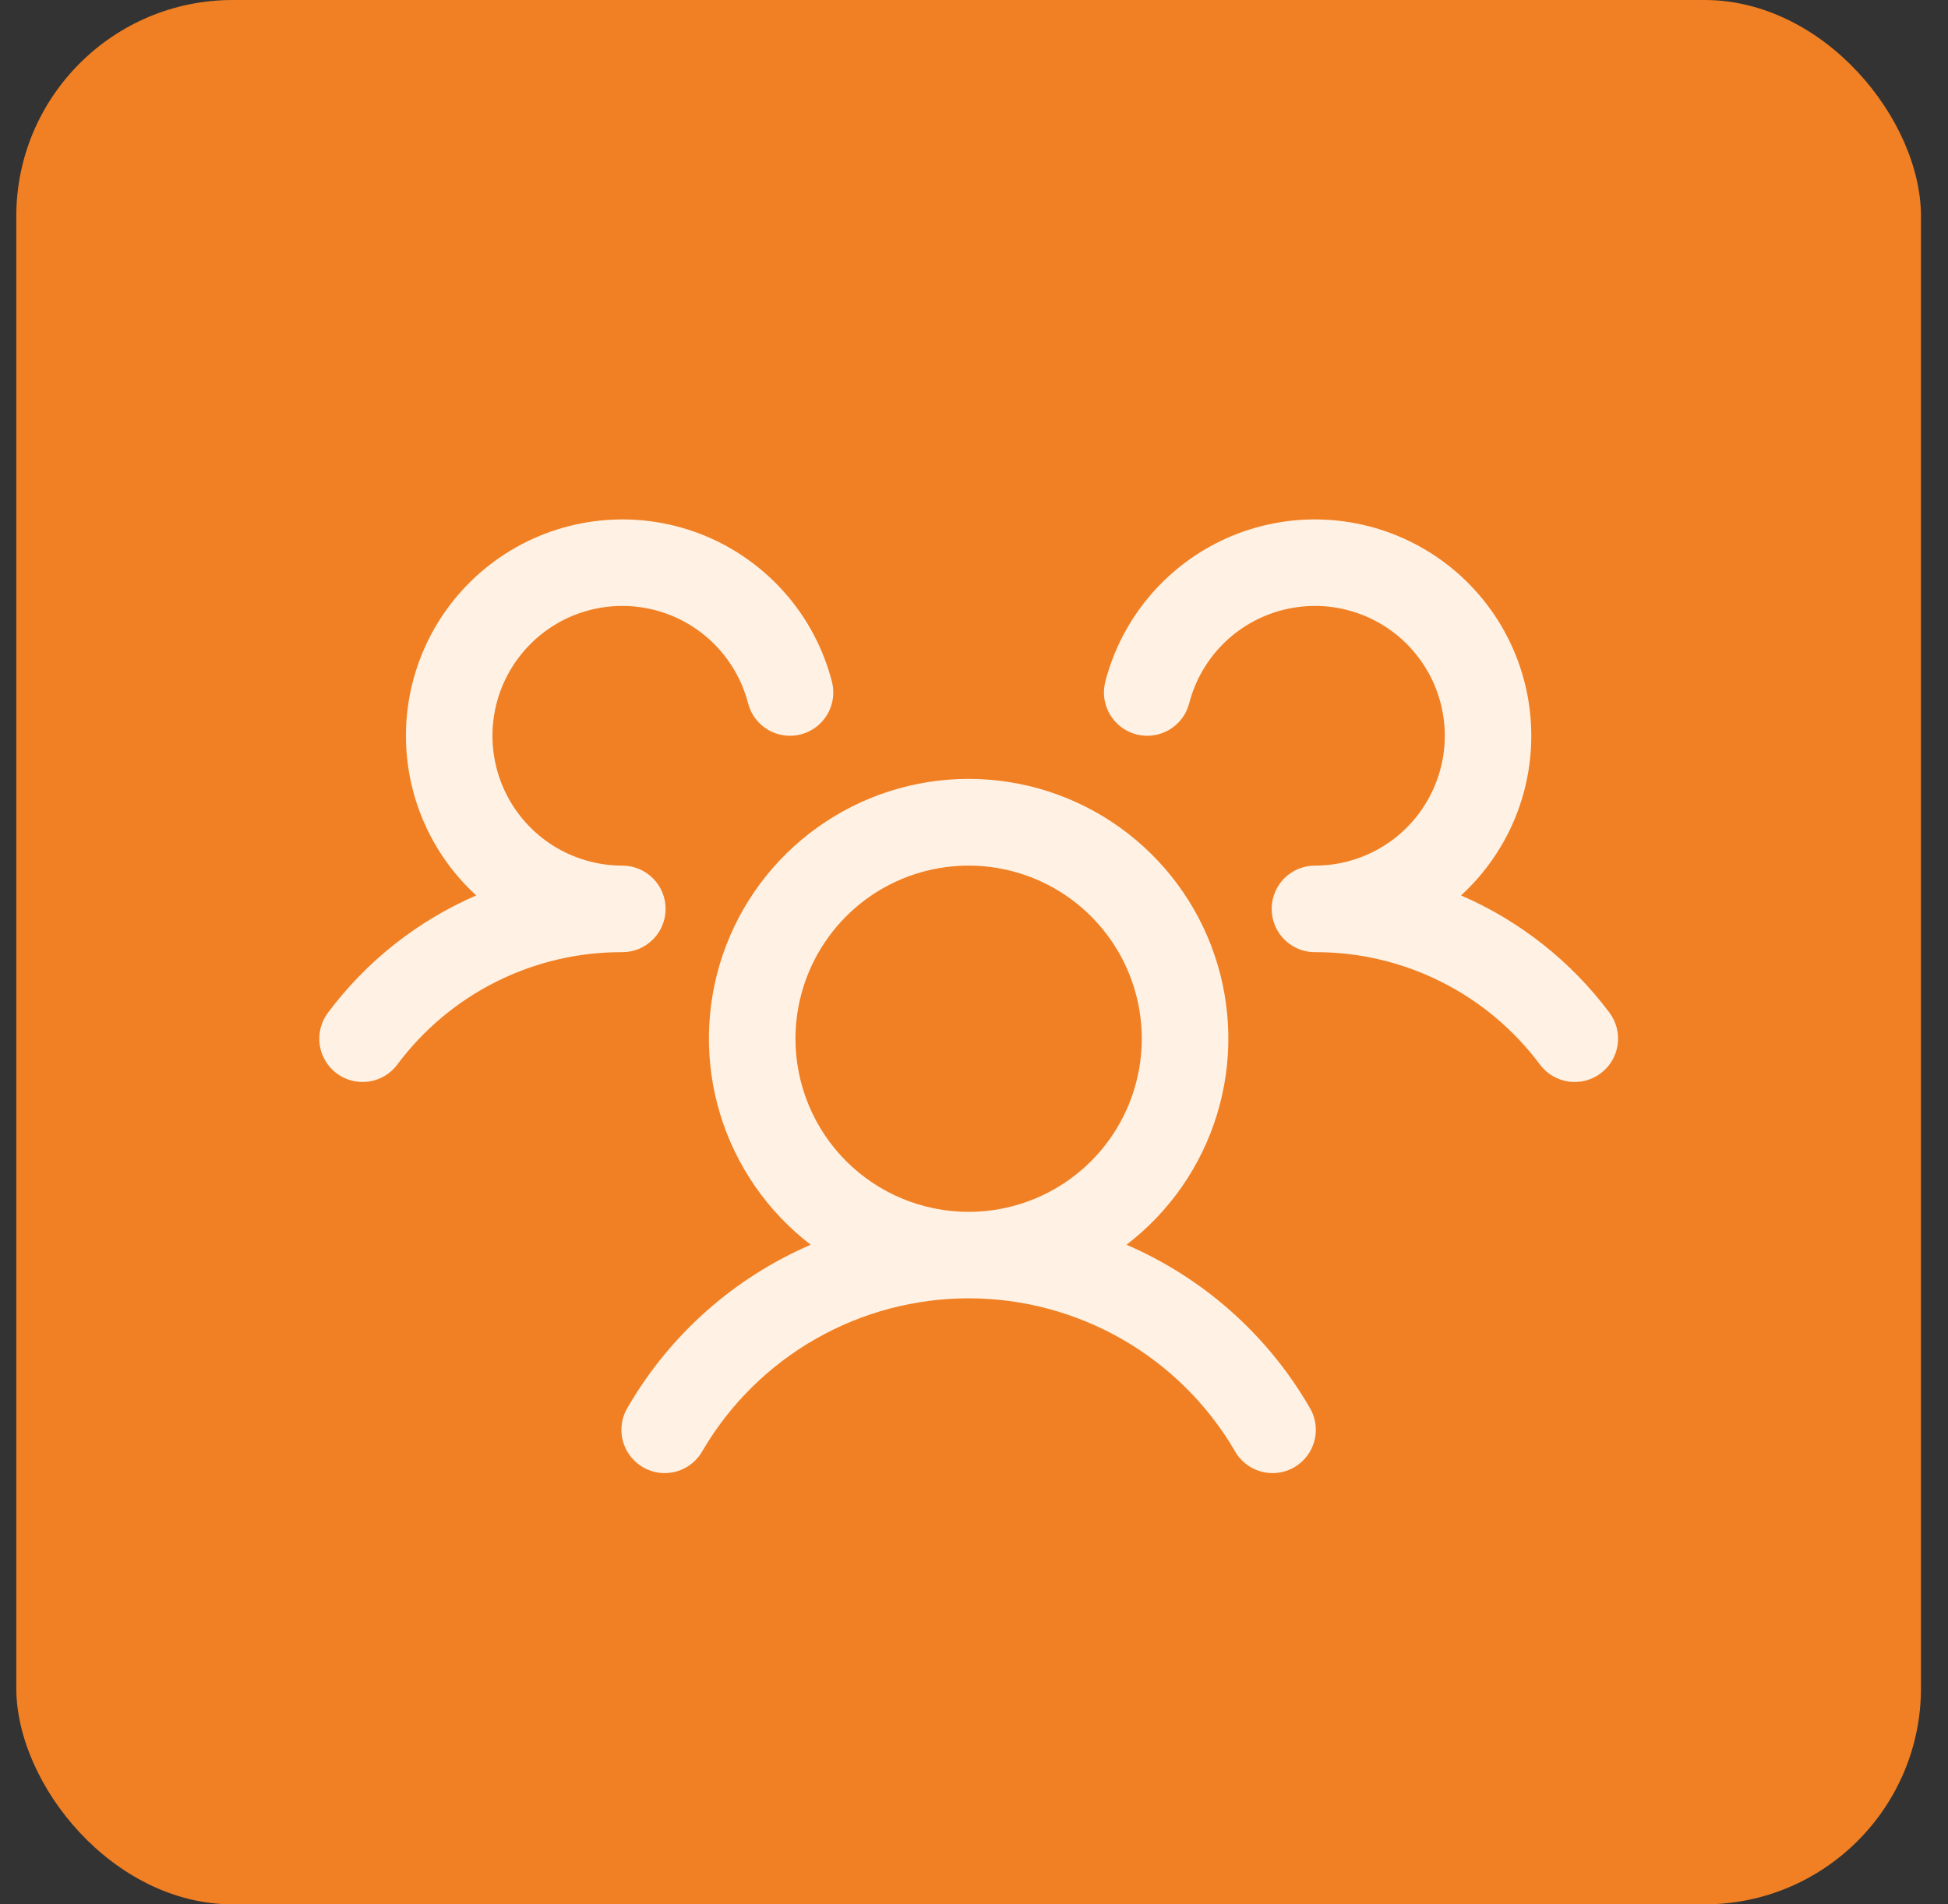<svg xmlns="http://www.w3.org/2000/svg" width="45" height="44" viewBox="0 0 45 44" fill="none"><rect x="0" y="0" width="45" height="44" fill="#333333" stroke="none"/><rect x="0.376" width="44" height="44" rx="5" fill="#F08023"></rect><g clip-path="url(#clip0_6_2419)"><path d="M36.976 24.8C36.871 24.879 36.751 24.936 36.624 24.969C36.497 25.001 36.364 25.008 36.234 24.99C36.104 24.971 35.979 24.927 35.866 24.86C35.753 24.794 35.655 24.705 35.576 24.6C34.973 23.79 34.189 23.132 33.285 22.681C32.382 22.229 31.386 21.996 30.376 22C30.179 22 29.987 21.942 29.823 21.833C29.659 21.724 29.531 21.57 29.455 21.389C29.403 21.266 29.376 21.133 29.376 21C29.376 20.866 29.403 20.734 29.455 20.611C29.531 20.43 29.659 20.275 29.823 20.167C29.987 20.058 30.179 20 30.376 20C30.937 20 31.487 19.842 31.963 19.546C32.439 19.249 32.822 18.824 33.069 18.32C33.316 17.817 33.417 17.254 33.36 16.695C33.303 16.137 33.091 15.606 32.747 15.163C32.404 14.719 31.942 14.381 31.416 14.186C30.89 13.992 30.32 13.948 29.77 14.062C29.221 14.175 28.714 14.44 28.307 14.827C27.901 15.214 27.611 15.707 27.471 16.25C27.438 16.377 27.381 16.497 27.302 16.602C27.222 16.707 27.123 16.795 27.01 16.862C26.897 16.928 26.772 16.972 26.642 16.991C26.512 17.009 26.379 17.002 26.252 16.969C26.125 16.936 26.005 16.878 25.9 16.799C25.796 16.72 25.707 16.621 25.64 16.508C25.574 16.395 25.53 16.27 25.511 16.14C25.493 16.01 25.5 15.877 25.533 15.75C25.728 14.996 26.096 14.299 26.608 13.713C27.119 13.127 27.761 12.668 28.481 12.373C29.201 12.079 29.98 11.956 30.756 12.016C31.532 12.075 32.283 12.315 32.95 12.715C33.617 13.116 34.181 13.667 34.598 14.324C35.014 14.982 35.272 15.727 35.349 16.501C35.427 17.276 35.323 18.057 35.046 18.784C34.768 19.511 34.325 20.163 33.751 20.689C35.111 21.277 36.293 22.212 37.18 23.399C37.258 23.504 37.316 23.624 37.348 23.751C37.38 23.879 37.387 24.011 37.368 24.142C37.349 24.272 37.305 24.397 37.238 24.51C37.17 24.623 37.081 24.721 36.976 24.8ZM30.241 32.5C30.313 32.614 30.362 32.741 30.384 32.874C30.406 33.007 30.4 33.143 30.368 33.274C30.336 33.405 30.278 33.528 30.197 33.636C30.116 33.744 30.014 33.835 29.897 33.902C29.781 33.97 29.651 34.013 29.517 34.029C29.384 34.045 29.248 34.034 29.118 33.997C28.989 33.959 28.868 33.896 28.764 33.81C28.659 33.725 28.573 33.619 28.511 33.5C27.881 32.433 26.984 31.549 25.908 30.935C24.832 30.321 23.615 29.998 22.376 29.998C21.137 29.998 19.92 30.321 18.844 30.935C17.768 31.549 16.871 32.433 16.241 33.5C16.178 33.619 16.092 33.725 15.988 33.81C15.883 33.896 15.763 33.959 15.633 33.997C15.504 34.034 15.368 34.045 15.234 34.029C15.1 34.013 14.971 33.97 14.854 33.902C14.738 33.835 14.636 33.744 14.555 33.636C14.474 33.528 14.416 33.405 14.383 33.274C14.351 33.143 14.346 33.007 14.368 32.874C14.39 32.741 14.438 32.614 14.511 32.5C15.48 30.834 16.959 29.523 18.728 28.76C17.733 27.997 17.001 26.942 16.636 25.742C16.271 24.542 16.291 23.258 16.693 22.07C17.096 20.882 17.86 19.851 18.88 19.12C19.899 18.389 21.122 17.996 22.376 17.996C23.63 17.996 24.853 18.389 25.872 19.12C26.891 19.851 27.656 20.882 28.058 22.07C28.461 23.258 28.481 24.542 28.116 25.742C27.751 26.942 27.019 27.997 26.023 28.76C27.793 29.523 29.271 30.834 30.241 32.5ZM22.376 28C23.167 28 23.94 27.765 24.598 27.326C25.256 26.886 25.769 26.262 26.071 25.531C26.374 24.8 26.453 23.995 26.299 23.22C26.145 22.444 25.764 21.731 25.204 21.172C24.645 20.612 23.932 20.231 23.156 20.077C22.38 19.922 21.576 20.002 20.845 20.304C20.114 20.607 19.489 21.12 19.05 21.778C18.61 22.435 18.376 23.209 18.376 24C18.376 25.061 18.797 26.078 19.547 26.828C20.298 27.578 21.315 28 22.376 28ZM15.376 21C15.376 20.735 15.271 20.48 15.083 20.293C14.895 20.105 14.641 20 14.376 20C13.815 20 13.265 19.842 12.789 19.546C12.313 19.249 11.929 18.824 11.682 18.32C11.435 17.817 11.335 17.254 11.392 16.695C11.449 16.137 11.661 15.606 12.005 15.163C12.348 14.719 12.809 14.381 13.335 14.186C13.862 13.992 14.432 13.948 14.982 14.062C15.531 14.175 16.038 14.44 16.444 14.827C16.851 15.214 17.141 15.707 17.281 16.25C17.347 16.507 17.513 16.727 17.741 16.862C17.97 16.997 18.243 17.035 18.5 16.969C18.756 16.902 18.977 16.737 19.111 16.508C19.246 16.28 19.285 16.007 19.218 15.75C19.024 14.996 18.656 14.299 18.144 13.713C17.632 13.127 16.991 12.668 16.271 12.373C15.551 12.079 14.772 11.956 13.996 12.016C13.22 12.075 12.469 12.315 11.802 12.715C11.135 13.116 10.571 13.667 10.154 14.324C9.738 14.982 9.48 15.727 9.402 16.501C9.325 17.276 9.429 18.057 9.706 18.784C9.984 19.511 10.427 20.163 11.001 20.689C9.642 21.278 8.462 22.212 7.576 23.399C7.417 23.611 7.348 23.878 7.385 24.14C7.423 24.403 7.563 24.64 7.775 24.799C7.987 24.959 8.254 25.027 8.517 24.99C8.78 24.952 9.017 24.812 9.176 24.6C9.779 23.79 10.563 23.132 11.466 22.681C12.37 22.229 13.366 21.996 14.376 22C14.641 22 14.895 21.895 15.083 21.707C15.271 21.52 15.376 21.265 15.376 21Z" fill="#FFF1E4"></path></g><defs><clipPath id="clip0_6_2419"><rect width="32" height="32" fill="white" transform="translate(6.376 6)"></rect></clipPath></defs></svg>